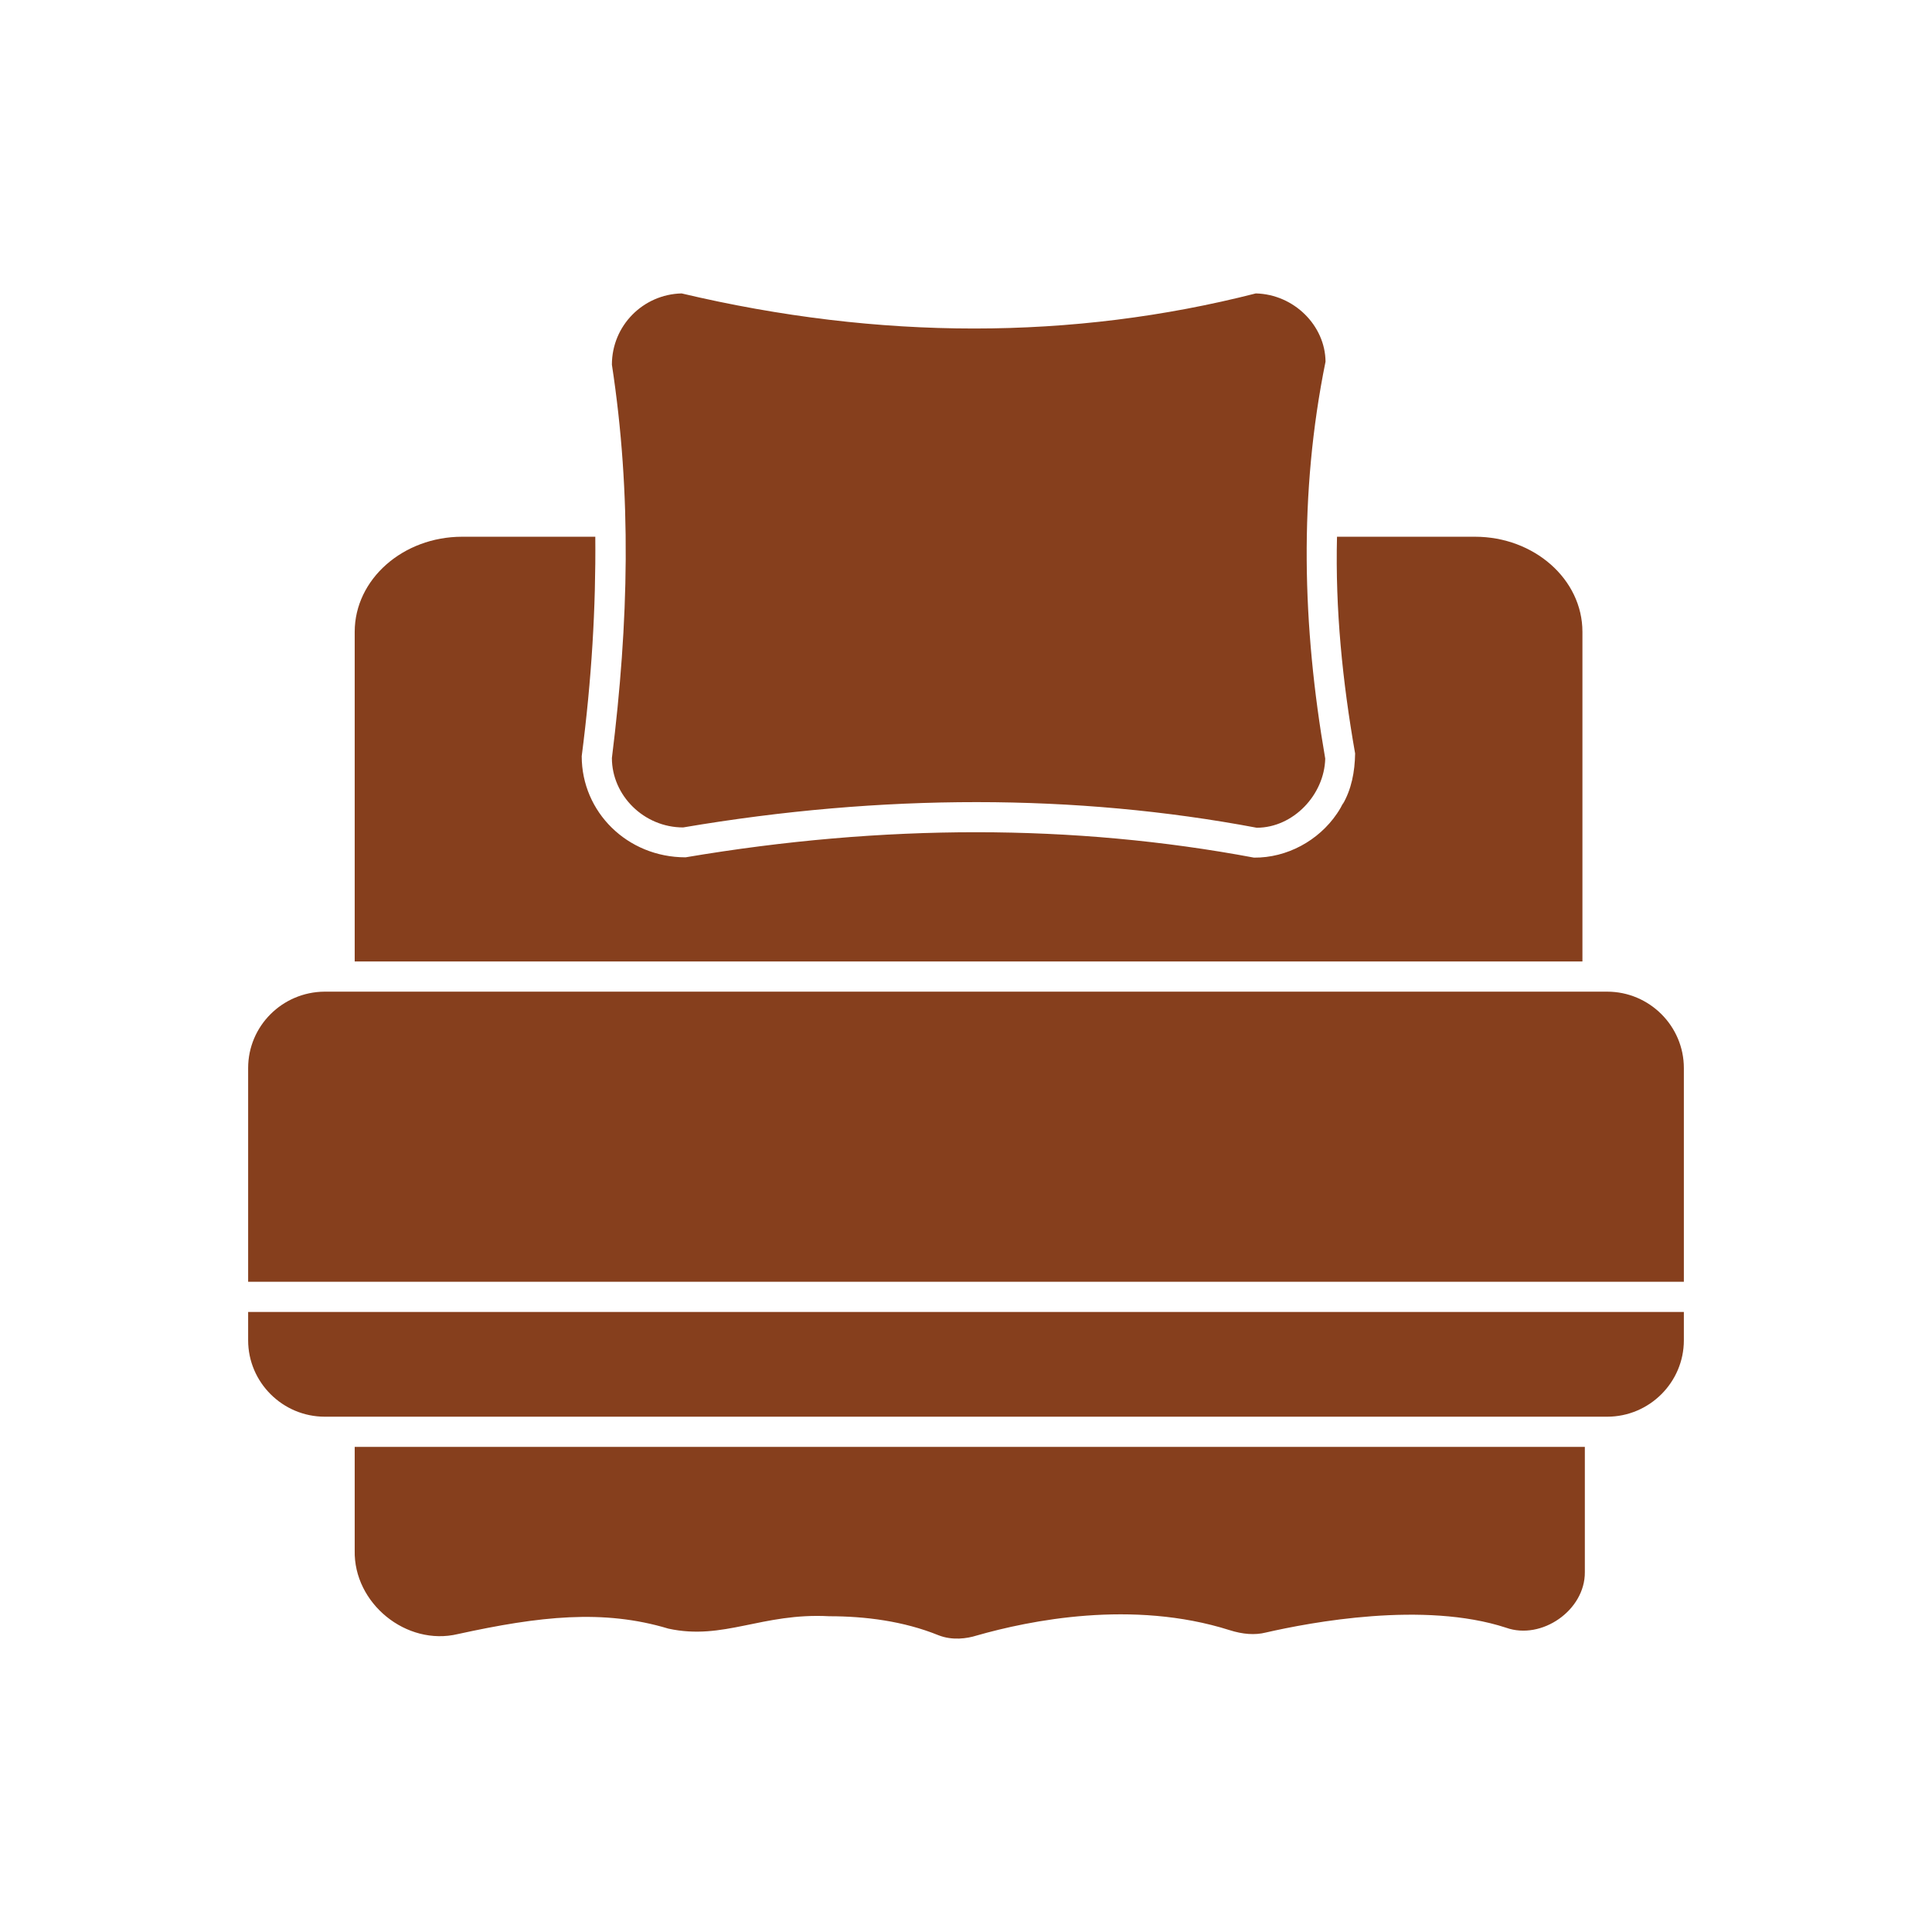 <svg id="icon" viewBox="0 0 64 64" xmlns="http://www.w3.org/2000/svg" width="300" height="300" version="1.1" xmlns:xlink="http://www.w3.org/1999/xlink"><g width="100%" height="100%" transform="matrix(1,0,0,1,0,0)"><path d="m20.27 25.11c.56-4.51.66-8.71 0-13.03 0-1.29 1.03-2.33 2.31-2.36 6.55 1.55 12.95 1.55 19.02 0 1.27.03 2.3 1.07 2.31 2.26-.89 4.38-.77 8.76-.01 13.15-.03 1.2-1.06 2.29-2.27 2.29-5.99-1.13-12.41-1.13-19-.01-1.3 0-2.36-1.06-2.36-2.3zm32.15-4.18c0-1.74-1.6-3.15-3.56-3.15h-4.57c-.06 2.4.18 4.79.6 7.18-.01.61-.12 1.19-.42 1.7.02-.04.03-.08.05-.11-.07.14-.14.27-.23.4-.61.9-1.66 1.47-2.75 1.46-5.97-1.12-12.27-1.12-18.83-.01-1.93 0-3.44-1.5-3.44-3.35.33-2.56.47-4.91.45-7.27 0 0-4.4 0-4.41 0-1.96 0-3.56 1.41-3.56 3.15v10.92h40.67zm.82 11.92h-42.49c-1.4.01-2.53 1.14-2.53 2.53v7.08h47.56v-7.08c0-1.39-1.14-2.53-2.54-2.53zm-45.02 11.55c0 1.39 1.14 2.53 2.54 2.53h42.48c1.4 0 2.54-1.14 2.54-2.53v-.94h-47.56zm3.53 6.96c-.04 1.75 1.71 3.18 3.42 2.77 2.7-.59 4.81-.83 6.97-.18 1.83.4 3.1-.53 5.33-.41 1.19 0 2.46.16 3.62.63.46.18.94.11 1.26.01 1.75-.5 5.16-1.2 8.38-.18.44.14.84.17 1.2.08 1.49-.34 5.24-1.05 7.96-.16 1.18.42 2.62-.58 2.61-1.84v-4.15h-40.75z" fill="#863f1d" fill-opacity="1" data-original-color="#000000ff" stroke="none" stroke-opacity="1"></path></g></svg>